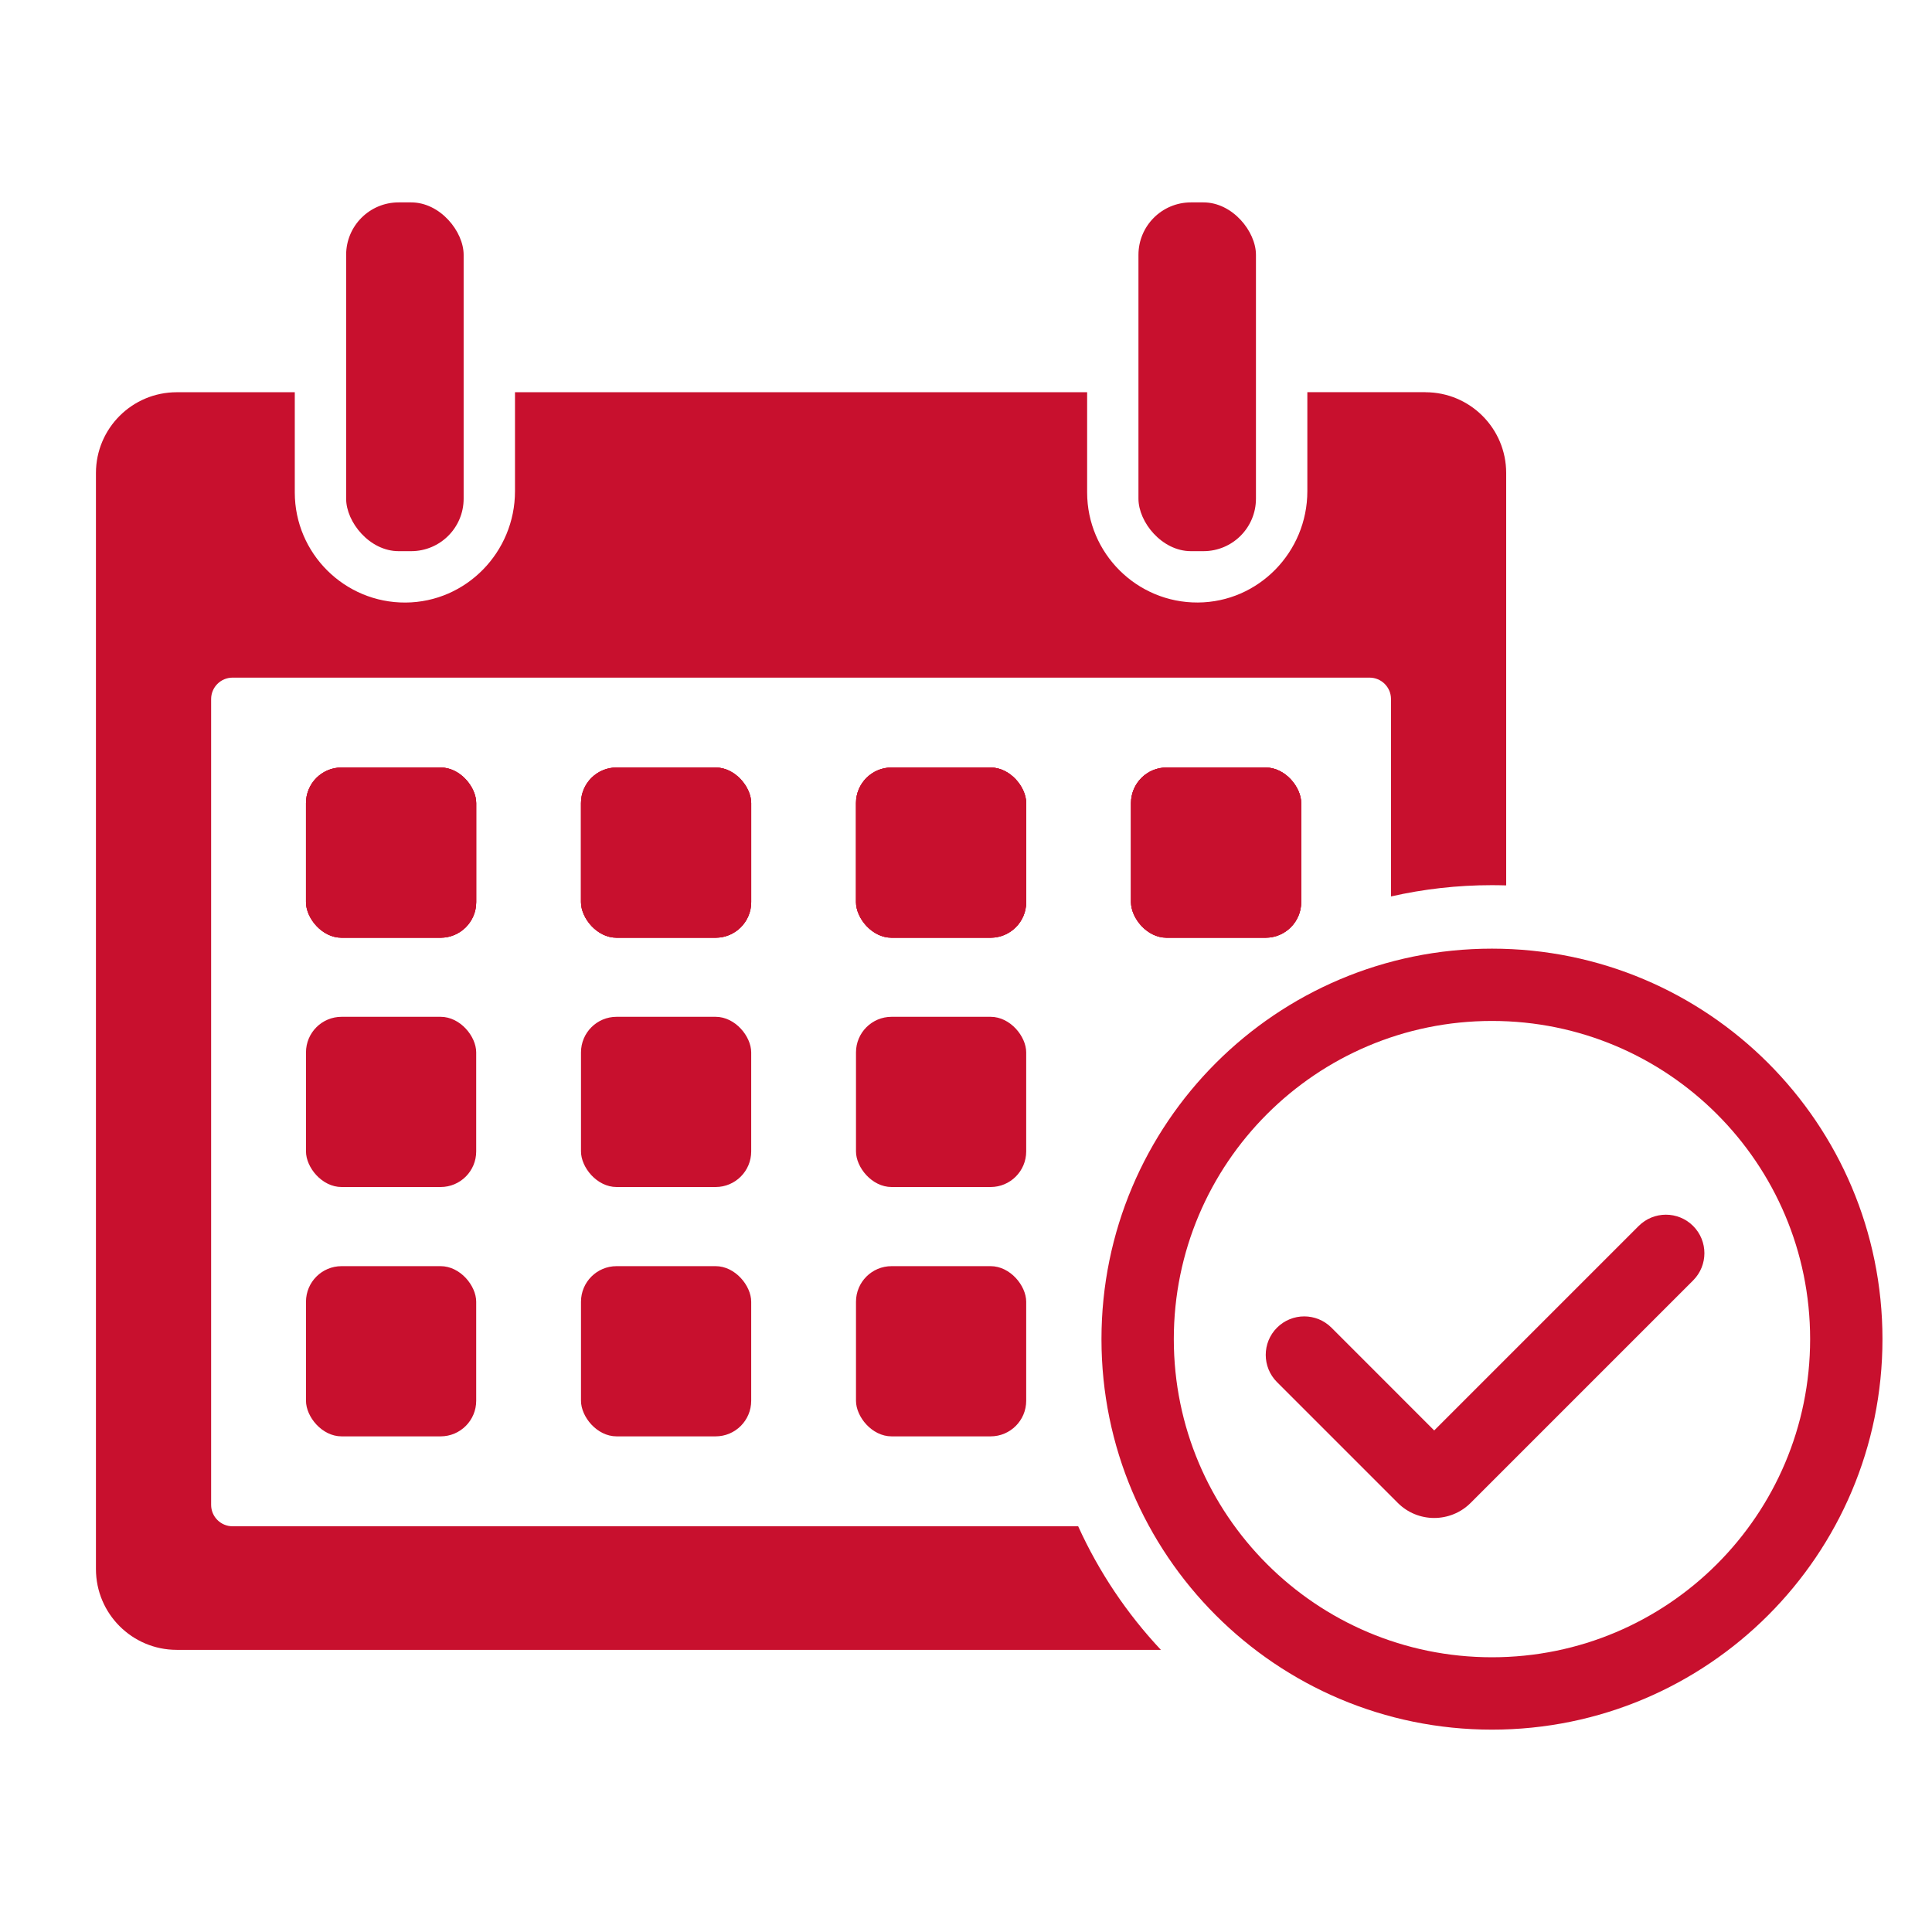 <?xml version="1.0" encoding="UTF-8"?>
<svg id="Ebene_1" data-name="Ebene 1" xmlns="http://www.w3.org/2000/svg" viewBox="0 0 500 500">
  <defs>
    <style>
      .cls-1 {
        fill: #c8102e;
      }
    </style>
  </defs>
  <rect class="cls-1" x="89.58" y="52.38" width="30.41" height="90.26" rx="13.58" ry="13.58"/>
  <rect class="cls-1" x="294.63" y="52.38" width="30.41" height="90.26" rx="13.58" ry="13.58"/>
  <g>
    <rect class="cls-1" x="79.19" y="198.63" width="44.05" height="44.05" rx="9.21" ry="9.21"/>
    <rect class="cls-1" x="150.36" y="198.63" width="44.05" height="44.05" rx="9.21" ry="9.21"/>
    <rect class="cls-1" x="221.53" y="198.63" width="44.05" height="44.05" rx="9.21" ry="9.21"/>
    <rect class="cls-1" x="292.7" y="198.63" width="44.05" height="44.05" rx="9.21" ry="9.21"/>
    <rect class="cls-1" x="79.19" y="198.63" width="44.05" height="44.05" rx="9.21" ry="9.21"/>
    <rect class="cls-1" x="150.36" y="198.63" width="44.05" height="44.05" rx="9.21" ry="9.21"/>
    <rect class="cls-1" x="221.53" y="198.63" width="44.05" height="44.05" rx="9.21" ry="9.21"/>
    <rect class="cls-1" x="292.7" y="198.63" width="44.05" height="44.05" rx="9.21" ry="9.21"/>
    <g>
      <g>
        <rect class="cls-1" x="79.19" y="198.63" width="44.05" height="44.05" rx="9.21" ry="9.21"/>
        <rect class="cls-1" x="150.36" y="198.63" width="44.05" height="44.05" rx="9.21" ry="9.21"/>
        <rect class="cls-1" x="221.53" y="198.63" width="44.05" height="44.05" rx="9.21" ry="9.21"/>
        <rect class="cls-1" x="292.7" y="198.63" width="44.05" height="44.05" rx="9.21" ry="9.21"/>
      </g>
      <g>
        <rect class="cls-1" x="79.19" y="263.15" width="44.05" height="44.05" rx="9.21" ry="9.21"/>
        <rect class="cls-1" x="150.36" y="263.15" width="44.05" height="44.05" rx="9.21" ry="9.21"/>
        <rect class="cls-1" x="221.53" y="263.15" width="44.05" height="44.05" rx="9.21" ry="9.21"/>
      </g>
      <g>
        <rect class="cls-1" x="79.19" y="327.68" width="44.05" height="44.05" rx="9.21" ry="9.21"/>
        <rect class="cls-1" x="150.36" y="327.68" width="44.05" height="44.05" rx="9.21" ry="9.21"/>
        <rect class="cls-1" x="221.53" y="327.68" width="44.05" height="44.05" rx="9.21" ry="9.21"/>
      </g>
    </g>
  </g>
  <path class="cls-1" d="M368.89,101.49h-30.55v25.63c0,15.72-12.6,28.72-28.33,28.81-15.79.09-28.66-12.73-28.66-28.49v-25.94h-148.07v25.63c0,15.72-12.6,28.72-28.33,28.81-15.79.09-28.66-12.73-28.66-28.49v-25.94h-30.55c-11.55,0-20.91,9.36-20.91,20.91v283.65c0,11.55,9.36,20.91,20.91,20.91h254.7c-8.78-9.35-16.04-20.15-21.41-31.98H60.19c-3.06,0-5.55-2.48-5.55-5.55v-208.53c0-3.06,2.48-5.55,5.55-5.55h294.25c3.06,0,5.55,2.48,5.55,5.55v51.08c8.4-1.91,17.15-2.92,26.13-2.92,1.23,0,2.46.03,3.68.06v-106.72c0-11.55-9.36-20.91-20.91-20.91Z"/>
  <path class="cls-1" d="M386.12,245.51c-55.81,0-101.06,45.24-101.06,101.06s45.24,101.06,101.06,101.06,101.06-45.24,101.06-101.06-45.24-101.06-101.06-101.06ZM386.12,428.9c-45.47,0-82.34-36.86-82.34-82.34s36.86-82.34,82.34-82.34,82.34,36.86,82.34,82.34-36.86,82.34-82.34,82.34Z"/>
  <path class="cls-1" d="M371.18,392.85c-3.42,0-6.83-1.3-9.43-3.9l-31.26-31.26c-3.89-3.89-3.89-10.2,0-14.09,3.89-3.89,10.2-3.89,14.09,0l26.59,26.6,52.92-52.92c3.89-3.89,10.2-3.89,14.09,0,3.89,3.89,3.89,10.2,0,14.09l-57.58,57.58c-2.6,2.6-6.02,3.9-9.44,3.9Z"/>
</svg>